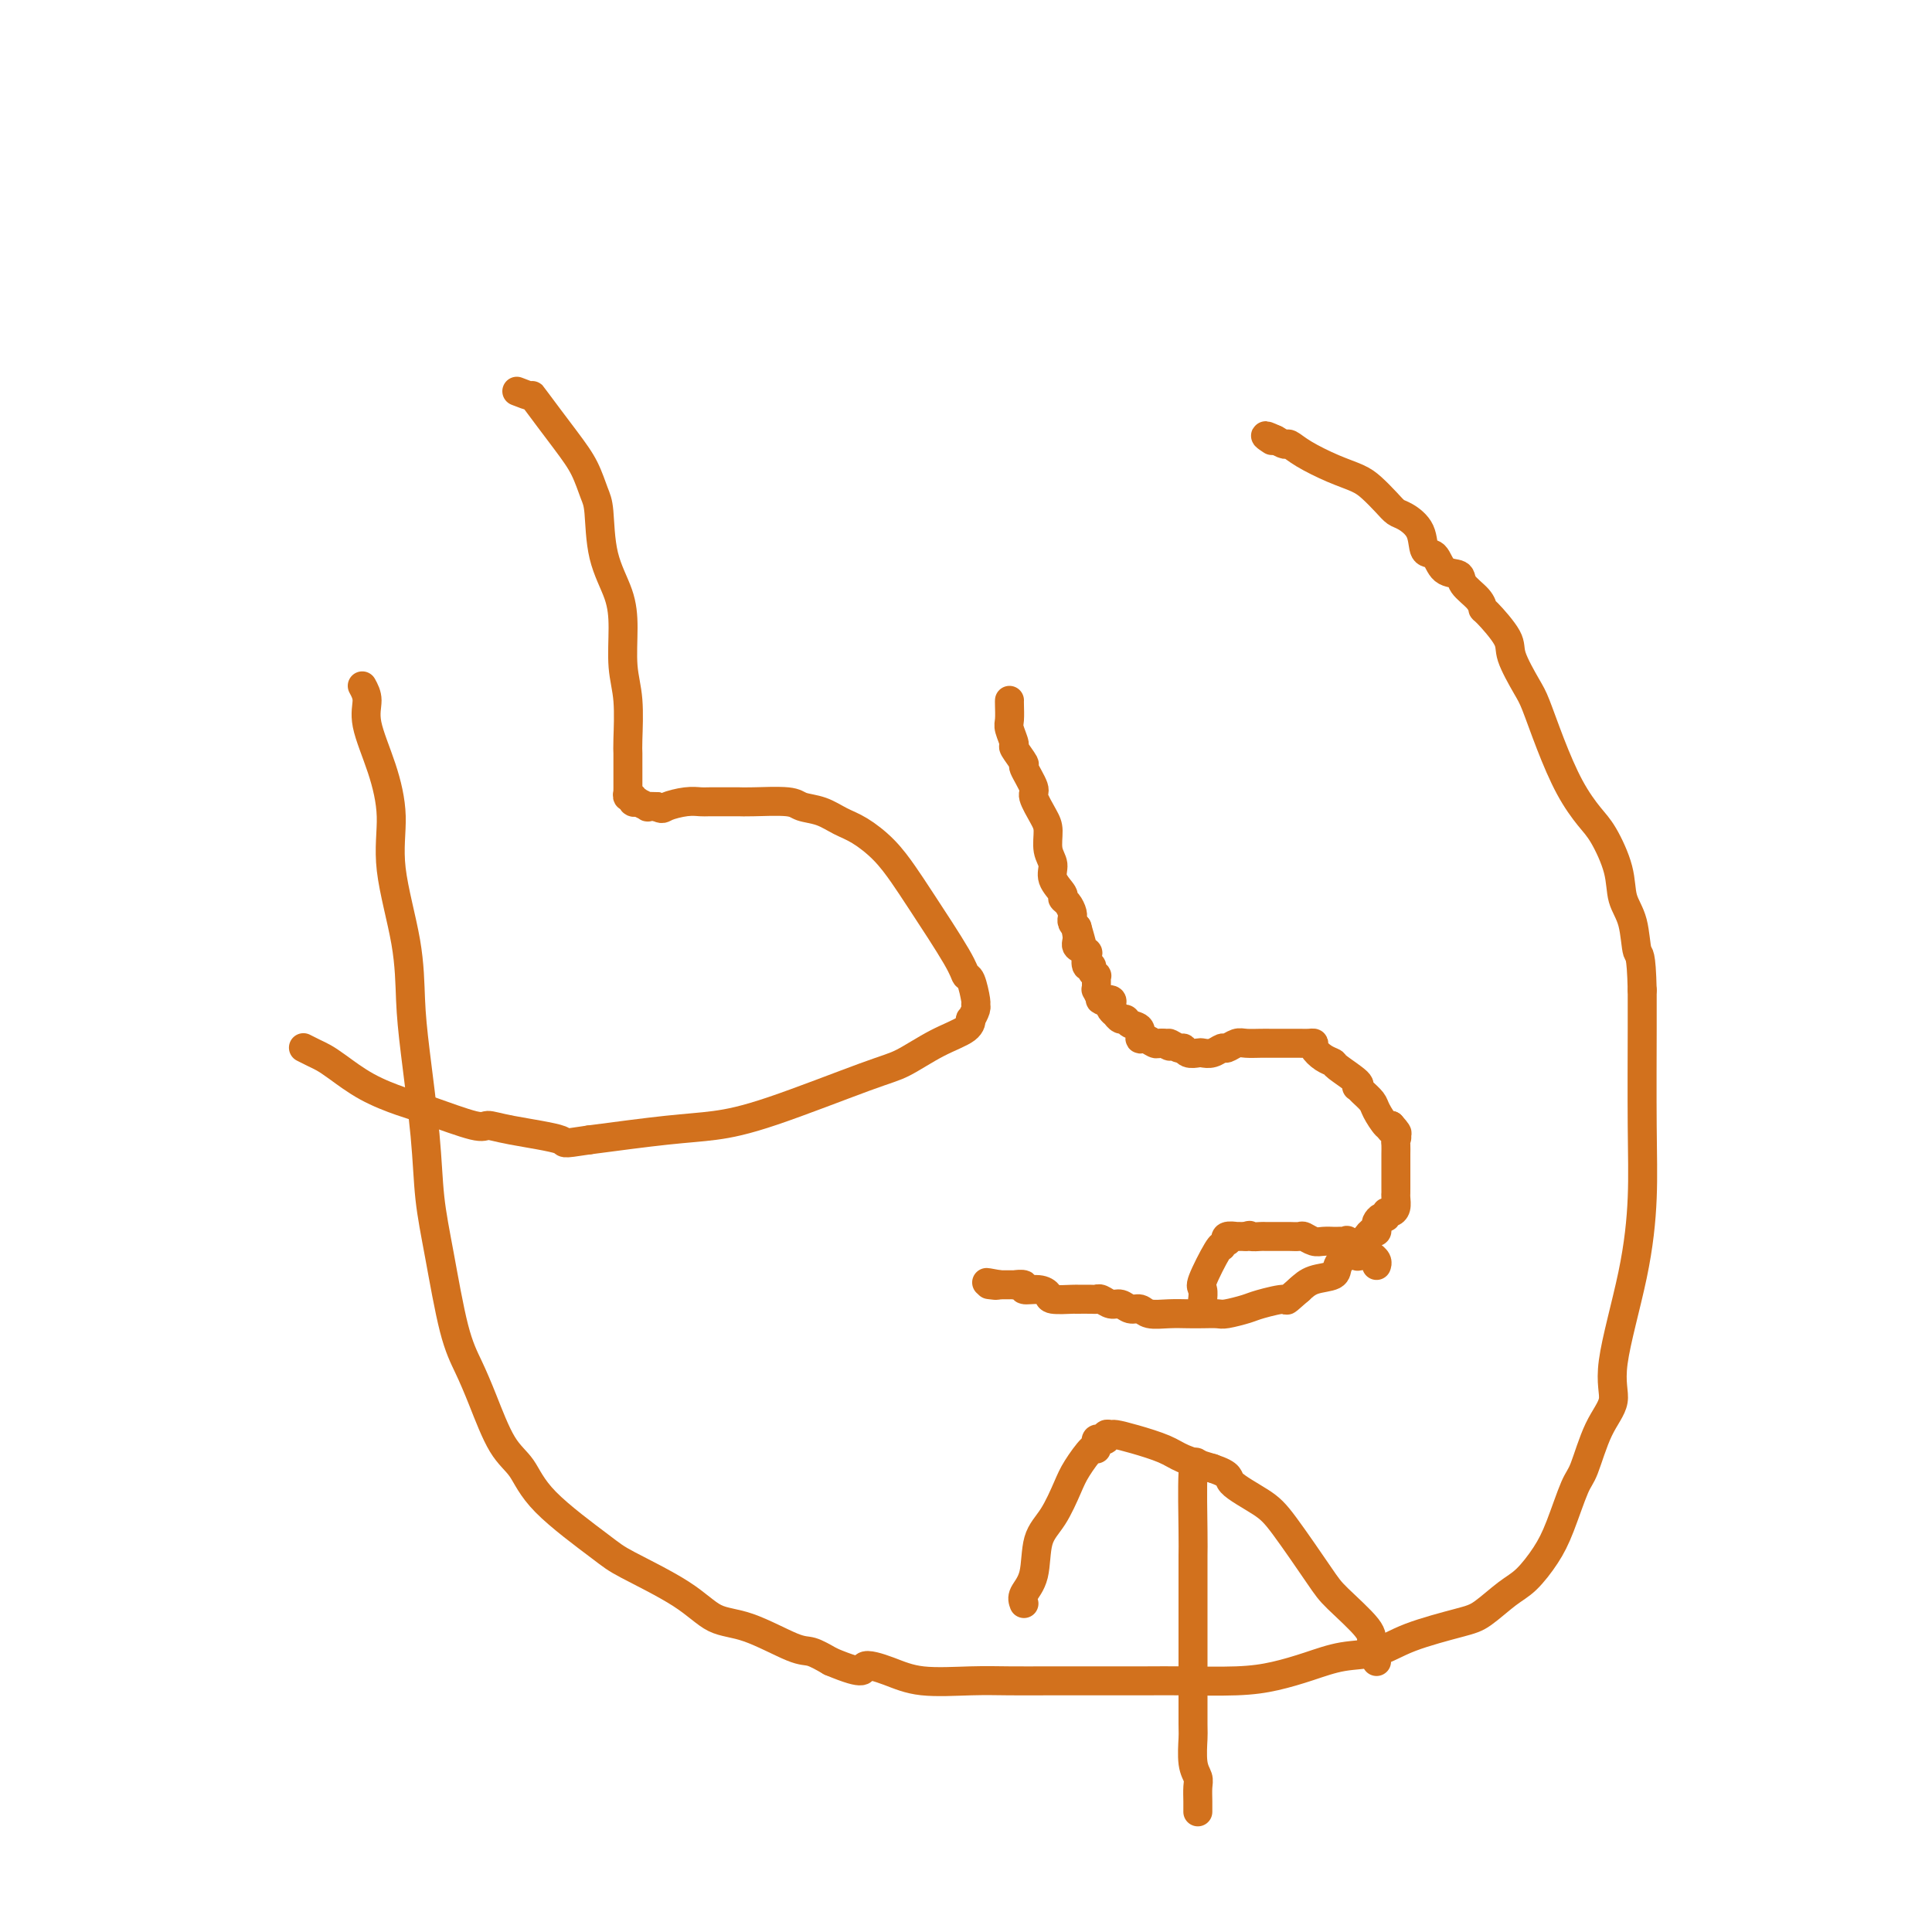 <svg viewBox='0 0 400 400' version='1.1' xmlns='http://www.w3.org/2000/svg' xmlns:xlink='http://www.w3.org/1999/xlink'><g fill='none' stroke='#D2711D' stroke-width='6' stroke-linecap='round' stroke-linejoin='round'><path d='M209,145c-0.009,0.120 -0.019,0.239 0,1c0.019,0.761 0.066,2.163 0,3c-0.066,0.837 -0.244,1.110 0,2c0.244,0.890 0.911,2.396 1,3c0.089,0.604 -0.398,0.306 0,1c0.398,0.694 1.682,2.381 2,3c0.318,0.619 -0.331,0.170 0,1c0.331,0.830 1.643,2.939 2,4c0.357,1.061 -0.240,1.074 0,2c0.240,0.926 1.316,2.764 2,4c0.684,1.236 0.976,1.869 1,3c0.024,1.131 -0.219,2.762 0,4c0.219,1.238 0.898,2.085 1,3c0.102,0.915 -0.375,1.898 0,3c0.375,1.102 1.603,2.324 2,3c0.397,0.676 -0.037,0.807 0,1c0.037,0.193 0.545,0.447 1,1c0.455,0.553 0.857,1.405 1,2c0.143,0.595 0.028,0.933 0,1c-0.028,0.067 0.031,-0.136 0,0c-0.031,0.136 -0.152,0.610 0,1c0.152,0.390 0.576,0.695 1,1'/><path d='M223,192c2.157,7.465 0.550,2.629 0,1c-0.550,-1.629 -0.043,-0.051 0,1c0.043,1.051 -0.377,1.573 0,2c0.377,0.427 1.550,0.758 2,1c0.450,0.242 0.177,0.394 0,1c-0.177,0.606 -0.258,1.664 0,2c0.258,0.336 0.854,-0.050 1,0c0.146,0.050 -0.157,0.538 0,1c0.157,0.462 0.774,0.899 1,1c0.226,0.101 0.059,-0.133 0,0c-0.059,0.133 -0.012,0.632 0,1c0.012,0.368 -0.010,0.606 0,1c0.010,0.394 0.053,0.943 0,1c-0.053,0.057 -0.203,-0.378 0,0c0.203,0.378 0.759,1.568 1,2c0.241,0.432 0.169,0.104 0,0c-0.169,-0.104 -0.434,0.015 0,0c0.434,-0.015 1.565,-0.163 2,0c0.435,0.163 0.172,0.636 0,1c-0.172,0.364 -0.253,0.618 0,1c0.253,0.382 0.840,0.890 1,1c0.160,0.110 -0.107,-0.179 0,0c0.107,0.179 0.588,0.826 1,1c0.412,0.174 0.753,-0.126 1,0c0.247,0.126 0.399,0.679 1,1c0.601,0.321 1.653,0.412 2,1c0.347,0.588 -0.009,1.674 0,2c0.009,0.326 0.384,-0.109 1,0c0.616,0.109 1.474,0.760 2,1c0.526,0.240 0.722,0.069 1,0c0.278,-0.069 0.639,-0.034 1,0'/><path d='M241,216c2.130,1.327 0.956,0.145 1,0c0.044,-0.145 1.306,0.745 2,1c0.694,0.255 0.818,-0.127 1,0c0.182,0.127 0.420,0.762 1,1c0.580,0.238 1.502,0.079 2,0c0.498,-0.079 0.570,-0.077 1,0c0.430,0.077 1.216,0.231 2,0c0.784,-0.231 1.564,-0.847 2,-1c0.436,-0.153 0.527,0.155 1,0c0.473,-0.155 1.329,-0.774 2,-1c0.671,-0.226 1.158,-0.061 2,0c0.842,0.061 2.038,0.016 3,0c0.962,-0.016 1.689,-0.004 2,0c0.311,0.004 0.205,0.001 1,0c0.795,-0.001 2.490,-0.001 3,0c0.510,0.001 -0.166,0.002 0,0c0.166,-0.002 1.174,-0.008 2,0c0.826,0.008 1.469,0.030 2,0c0.531,-0.030 0.951,-0.112 1,0c0.049,0.112 -0.273,0.419 0,1c0.273,0.581 1.141,1.438 2,2c0.859,0.562 1.708,0.830 2,1c0.292,0.170 0.028,0.244 1,1c0.972,0.756 3.182,2.195 4,3c0.818,0.805 0.246,0.977 0,1c-0.246,0.023 -0.164,-0.102 0,0c0.164,0.102 0.411,0.431 1,1c0.589,0.569 1.519,1.379 2,2c0.481,0.621 0.514,1.052 1,2c0.486,0.948 1.425,2.414 2,3c0.575,0.586 0.788,0.293 1,0'/><path d='M288,233c2.569,2.809 0.492,1.333 0,1c-0.492,-0.333 0.600,0.478 1,1c0.400,0.522 0.107,0.756 0,1c-0.107,0.244 -0.029,0.497 0,1c0.029,0.503 0.008,1.255 0,2c-0.008,0.745 -0.002,1.481 0,2c0.002,0.519 0.000,0.821 0,1c-0.000,0.179 0.001,0.237 0,1c-0.001,0.763 -0.003,2.233 0,3c0.003,0.767 0.011,0.831 0,1c-0.011,0.169 -0.041,0.441 0,1c0.041,0.559 0.152,1.403 0,2c-0.152,0.597 -0.566,0.948 -1,1c-0.434,0.052 -0.887,-0.194 -1,0c-0.113,0.194 0.114,0.826 0,1c-0.114,0.174 -0.569,-0.112 -1,0c-0.431,0.112 -0.836,0.621 -1,1c-0.164,0.379 -0.085,0.626 0,1c0.085,0.374 0.177,0.874 0,1c-0.177,0.126 -0.622,-0.121 -1,0c-0.378,0.121 -0.690,0.610 -1,1c-0.310,0.390 -0.617,0.679 -1,1c-0.383,0.321 -0.840,0.673 -1,1c-0.160,0.327 -0.022,0.629 0,1c0.022,0.371 -0.071,0.810 0,1c0.071,0.190 0.308,0.130 0,0c-0.308,-0.130 -1.160,-0.330 -2,0c-0.840,0.330 -1.668,1.192 -2,2c-0.332,0.808 -0.166,1.564 -1,2c-0.834,0.436 -2.667,0.553 -4,1c-1.333,0.447 -2.167,1.223 -3,2'/><path d='M269,267c-3.503,3.034 -2.260,2.119 -3,2c-0.740,-0.119 -3.461,0.556 -5,1c-1.539,0.444 -1.895,0.655 -3,1c-1.105,0.345 -2.959,0.824 -4,1c-1.041,0.176 -1.269,0.048 -2,0c-0.731,-0.048 -1.963,-0.017 -3,0c-1.037,0.017 -1.877,0.020 -3,0c-1.123,-0.020 -2.527,-0.062 -4,0c-1.473,0.062 -3.013,0.228 -4,0c-0.987,-0.228 -1.420,-0.849 -2,-1c-0.580,-0.151 -1.308,0.170 -2,0c-0.692,-0.170 -1.349,-0.830 -2,-1c-0.651,-0.170 -1.296,0.151 -2,0c-0.704,-0.151 -1.467,-0.772 -2,-1c-0.533,-0.228 -0.836,-0.061 -1,0c-0.164,0.061 -0.188,0.017 -1,0c-0.812,-0.017 -2.413,-0.007 -3,0c-0.587,0.007 -0.162,0.012 0,0c0.162,-0.012 0.060,-0.041 -1,0c-1.060,0.041 -3.077,0.151 -4,0c-0.923,-0.151 -0.753,-0.562 -1,-1c-0.247,-0.438 -0.913,-0.902 -2,-1c-1.087,-0.098 -2.597,0.170 -3,0c-0.403,-0.170 0.299,-0.778 0,-1c-0.299,-0.222 -1.600,-0.060 -2,0c-0.400,0.060 0.099,0.016 0,0c-0.099,-0.016 -0.797,-0.004 -1,0c-0.203,0.004 0.090,0.001 0,0c-0.090,-0.001 -0.563,-0.000 -1,0c-0.437,0.000 -0.839,0.000 -1,0c-0.161,-0.000 -0.080,-0.000 0,0'/><path d='M207,266c-4.962,-0.928 -1.866,-0.249 -1,0c0.866,0.249 -0.498,0.067 -1,0c-0.502,-0.067 -0.144,-0.019 0,0c0.144,0.019 0.072,0.010 0,0'/><path d='M249,270c0.006,-0.480 0.012,-0.959 0,-1c-0.012,-0.041 -0.041,0.357 0,0c0.041,-0.357 0.154,-1.468 0,-2c-0.154,-0.532 -0.573,-0.486 0,-2c0.573,-1.514 2.140,-4.587 3,-6c0.860,-1.413 1.013,-1.167 1,-1c-0.013,0.167 -0.192,0.255 0,0c0.192,-0.255 0.755,-0.853 1,-1c0.245,-0.147 0.174,0.157 0,0c-0.174,-0.157 -0.449,-0.774 0,-1c0.449,-0.226 1.623,-0.061 2,0c0.377,0.061 -0.043,0.016 0,0c0.043,-0.016 0.550,-0.004 1,0c0.450,0.004 0.843,0.001 1,0c0.157,-0.001 0.079,-0.001 0,0'/><path d='M258,256c1.043,-0.464 0.651,-0.124 1,0c0.349,0.124 1.440,0.033 2,0c0.560,-0.033 0.588,-0.009 1,0c0.412,0.009 1.209,0.001 2,0c0.791,-0.001 1.577,0.003 2,0c0.423,-0.003 0.483,-0.015 1,0c0.517,0.015 1.491,0.057 2,0c0.509,-0.057 0.552,-0.211 1,0c0.448,0.211 1.300,0.789 2,1c0.700,0.211 1.248,0.056 2,0c0.752,-0.056 1.708,-0.015 2,0c0.292,0.015 -0.081,0.002 0,0c0.081,-0.002 0.617,0.007 1,0c0.383,-0.007 0.613,-0.030 1,0c0.387,0.030 0.929,0.112 1,0c0.071,-0.112 -0.331,-0.418 0,0c0.331,0.418 1.394,1.561 2,2c0.606,0.439 0.755,0.173 1,0c0.245,-0.173 0.588,-0.253 1,0c0.412,0.253 0.895,0.838 1,1c0.105,0.162 -0.168,-0.101 0,0c0.168,0.101 0.776,0.566 1,1c0.224,0.434 0.064,0.838 0,1c-0.064,0.162 -0.032,0.081 0,0'/><path d='M75,142c0.496,0.910 0.992,1.821 1,3c0.008,1.179 -0.471,2.628 0,5c0.471,2.372 1.891,5.667 3,9c1.109,3.333 1.907,6.702 2,10c0.093,3.298 -0.518,6.523 0,11c0.518,4.477 2.166,10.206 3,15c0.834,4.794 0.856,8.654 1,12c0.144,3.346 0.412,6.179 1,11c0.588,4.821 1.498,11.631 2,17c0.502,5.369 0.598,9.295 1,13c0.402,3.705 1.110,7.187 2,12c0.890,4.813 1.960,10.956 3,15c1.040,4.044 2.049,5.987 3,8c0.951,2.013 1.844,4.094 3,7c1.156,2.906 2.574,6.638 4,9c1.426,2.362 2.859,3.355 4,5c1.141,1.645 1.990,3.943 5,7c3.010,3.057 8.180,6.871 11,9c2.820,2.129 3.290,2.571 6,4c2.710,1.429 7.659,3.846 11,6c3.341,2.154 5.075,4.047 7,5c1.925,0.953 4.042,0.967 7,2c2.958,1.033 6.758,3.086 9,4c2.242,0.914 2.926,0.690 4,1c1.074,0.310 2.537,1.155 4,2'/><path d='M172,344c7.857,3.292 6.500,1.523 7,1c0.500,-0.523 2.858,0.200 5,1c2.142,0.800 4.069,1.679 7,2c2.931,0.321 6.866,0.086 10,0c3.134,-0.086 5.466,-0.023 8,0c2.534,0.023 5.270,0.007 8,0c2.730,-0.007 5.452,-0.004 9,0c3.548,0.004 7.920,0.010 11,0c3.080,-0.010 4.866,-0.034 8,0c3.134,0.034 7.614,0.127 11,0c3.386,-0.127 5.677,-0.473 8,-1c2.323,-0.527 4.677,-1.233 7,-2c2.323,-0.767 4.616,-1.593 7,-2c2.384,-0.407 4.861,-0.395 7,-1c2.139,-0.605 3.940,-1.826 7,-3c3.060,-1.174 7.379,-2.301 10,-3c2.621,-0.699 3.544,-0.969 5,-2c1.456,-1.031 3.444,-2.822 5,-4c1.556,-1.178 2.681,-1.742 4,-3c1.319,-1.258 2.831,-3.210 4,-5c1.169,-1.790 1.996,-3.419 3,-6c1.004,-2.581 2.185,-6.115 3,-8c0.815,-1.885 1.265,-2.121 2,-4c0.735,-1.879 1.756,-5.400 3,-8c1.244,-2.600 2.712,-4.279 3,-6c0.288,-1.721 -0.602,-3.485 0,-8c0.602,-4.515 2.697,-11.782 4,-18c1.303,-6.218 1.813,-11.388 2,-16c0.187,-4.612 0.050,-8.665 0,-15c-0.050,-6.335 -0.014,-14.953 0,-20c0.014,-5.047 0.007,-6.524 0,-8'/><path d='M340,205c-0.197,-8.162 -0.689,-7.068 -1,-8c-0.311,-0.932 -0.442,-3.889 -1,-6c-0.558,-2.111 -1.545,-3.376 -2,-5c-0.455,-1.624 -0.379,-3.607 -1,-6c-0.621,-2.393 -1.938,-5.197 -3,-7c-1.062,-1.803 -1.869,-2.604 -3,-4c-1.131,-1.396 -2.588,-3.385 -4,-6c-1.412,-2.615 -2.781,-5.856 -4,-9c-1.219,-3.144 -2.288,-6.191 -3,-8c-0.712,-1.809 -1.066,-2.378 -2,-4c-0.934,-1.622 -2.447,-4.296 -3,-6c-0.553,-1.704 -0.145,-2.438 -1,-4c-0.855,-1.562 -2.973,-3.953 -4,-5c-1.027,-1.047 -0.965,-0.751 -1,-1c-0.035,-0.249 -0.169,-1.045 -1,-2c-0.831,-0.955 -2.359,-2.071 -3,-3c-0.641,-0.929 -0.393,-1.673 -1,-2c-0.607,-0.327 -2.067,-0.238 -3,-1c-0.933,-0.762 -1.338,-2.375 -2,-3c-0.662,-0.625 -1.580,-0.264 -2,-1c-0.420,-0.736 -0.342,-2.571 -1,-4c-0.658,-1.429 -2.051,-2.452 -3,-3c-0.949,-0.548 -1.455,-0.621 -2,-1c-0.545,-0.379 -1.129,-1.063 -2,-2c-0.871,-0.937 -2.030,-2.125 -3,-3c-0.970,-0.875 -1.751,-1.435 -3,-2c-1.249,-0.565 -2.967,-1.135 -5,-2c-2.033,-0.865 -4.380,-2.026 -6,-3c-1.620,-0.974 -2.513,-1.762 -3,-2c-0.487,-0.238 -0.568,0.075 -1,0c-0.432,-0.075 -1.216,-0.537 -2,-1'/><path d='M264,91c-3.321,-1.547 -1.622,-0.415 -1,0c0.622,0.415 0.167,0.112 0,0c-0.167,-0.112 -0.048,-0.032 0,0c0.048,0.032 0.024,0.016 0,0'/><path d='M212,332c-0.215,-0.575 -0.429,-1.151 0,-2c0.429,-0.849 1.503,-1.972 2,-4c0.497,-2.028 0.417,-4.961 1,-7c0.583,-2.039 1.831,-3.184 3,-5c1.169,-1.816 2.261,-4.304 3,-6c0.739,-1.696 1.126,-2.601 2,-4c0.874,-1.399 2.233,-3.293 3,-4c0.767,-0.707 0.940,-0.228 1,0c0.060,0.228 0.006,0.206 0,0c-0.006,-0.206 0.036,-0.595 0,-1c-0.036,-0.405 -0.150,-0.826 0,-1c0.150,-0.174 0.563,-0.100 1,0c0.437,0.100 0.897,0.225 1,0c0.103,-0.225 -0.153,-0.800 0,-1c0.153,-0.200 0.713,-0.023 1,0c0.287,0.023 0.301,-0.107 1,0c0.699,0.107 2.084,0.451 4,1c1.916,0.549 4.362,1.302 6,2c1.638,0.698 2.468,1.342 4,2c1.532,0.658 3.766,1.329 6,2'/><path d='M251,304c4.154,1.407 3.038,1.924 4,3c0.962,1.076 4.003,2.711 6,4c1.997,1.289 2.951,2.232 5,5c2.049,2.768 5.194,7.361 7,10c1.806,2.639 2.274,3.323 4,5c1.726,1.677 4.711,4.348 6,6c1.289,1.652 0.881,2.285 1,3c0.119,0.715 0.764,1.511 1,2c0.236,0.489 0.064,0.670 0,1c-0.064,0.330 -0.018,0.809 0,1c0.018,0.191 0.009,0.096 0,0'/><path d='M248,303c-0.423,-0.400 -0.845,-0.799 -1,2c-0.155,2.799 -0.041,8.798 0,12c0.041,3.202 0.011,3.607 0,5c-0.011,1.393 -0.003,3.775 0,7c0.003,3.225 0.001,7.294 0,10c-0.001,2.706 -0.001,4.048 0,5c0.001,0.952 0.004,1.515 0,4c-0.004,2.485 -0.015,6.891 0,9c0.015,2.109 0.057,1.919 0,3c-0.057,1.081 -0.211,3.432 0,5c0.211,1.568 0.789,2.354 1,3c0.211,0.646 0.057,1.154 0,2c-0.057,0.846 -0.015,2.031 0,3c0.015,0.969 0.004,1.722 0,2c-0.004,0.278 -0.001,0.079 0,0c0.001,-0.079 0.001,-0.040 0,0'/><path d='M107,81c1.308,0.513 2.616,1.026 3,1c0.384,-0.026 -0.156,-0.591 1,1c1.156,1.591 4.010,5.340 6,8c1.990,2.660 3.118,4.233 4,6c0.882,1.767 1.519,3.729 2,5c0.481,1.271 0.807,1.850 1,4c0.193,2.150 0.252,5.869 1,9c0.748,3.131 2.186,5.672 3,8c0.814,2.328 1.003,4.444 1,7c-0.003,2.556 -0.197,5.554 0,8c0.197,2.446 0.785,4.340 1,7c0.215,2.660 0.058,6.086 0,8c-0.058,1.914 -0.015,2.316 0,3c0.015,0.684 0.003,1.652 0,3c-0.003,1.348 0.003,3.078 0,4c-0.003,0.922 -0.016,1.035 0,1c0.016,-0.035 0.061,-0.219 0,0c-0.061,0.219 -0.229,0.842 0,1c0.229,0.158 0.854,-0.150 1,0c0.146,0.150 -0.187,0.758 0,1c0.187,0.242 0.893,0.117 1,0c0.107,-0.117 -0.384,-0.227 0,0c0.384,0.227 1.642,0.792 2,1c0.358,0.208 -0.183,0.059 0,0c0.183,-0.059 1.092,-0.030 2,0'/><path d='M136,167c1.183,0.679 1.139,0.378 2,0c0.861,-0.378 2.625,-0.833 4,-1c1.375,-0.167 2.359,-0.044 3,0c0.641,0.044 0.938,0.011 2,0c1.062,-0.011 2.888,0.000 4,0c1.112,-0.000 1.511,-0.012 2,0c0.489,0.012 1.068,0.048 3,0c1.932,-0.048 5.219,-0.180 7,0c1.781,0.180 2.058,0.672 3,1c0.942,0.328 2.549,0.492 4,1c1.451,0.508 2.747,1.360 4,2c1.253,0.640 2.462,1.067 4,2c1.538,0.933 3.406,2.373 5,4c1.594,1.627 2.913,3.441 4,5c1.087,1.559 1.941,2.863 4,6c2.059,3.137 5.322,8.108 7,11c1.678,2.892 1.771,3.705 2,4c0.229,0.295 0.593,0.073 1,1c0.407,0.927 0.855,3.003 1,4c0.145,0.997 -0.013,0.914 0,1c0.013,0.086 0.197,0.342 0,1c-0.197,0.658 -0.776,1.717 -1,2c-0.224,0.283 -0.094,-0.210 0,0c0.094,0.210 0.154,1.123 -1,2c-1.154,0.877 -3.520,1.716 -6,3c-2.480,1.284 -5.075,3.012 -7,4c-1.925,0.988 -3.182,1.237 -8,3c-4.818,1.763 -13.199,5.040 -19,7c-5.801,1.960 -9.023,2.605 -12,3c-2.977,0.395 -5.708,0.542 -10,1c-4.292,0.458 -10.146,1.229 -16,2'/><path d='M122,236c-6.708,1.030 -4.478,0.606 -6,0c-1.522,-0.606 -6.795,-1.394 -10,-2c-3.205,-0.606 -4.340,-1.032 -5,-1c-0.660,0.032 -0.844,0.521 -3,0c-2.156,-0.521 -6.282,-2.052 -9,-3c-2.718,-0.948 -4.026,-1.315 -6,-2c-1.974,-0.685 -4.613,-1.690 -7,-3c-2.387,-1.310 -4.521,-2.926 -6,-4c-1.479,-1.074 -2.304,-1.608 -3,-2c-0.696,-0.392 -1.264,-0.644 -2,-1c-0.736,-0.356 -1.639,-0.816 -2,-1c-0.361,-0.184 -0.181,-0.092 0,0'/></g>
</svg>